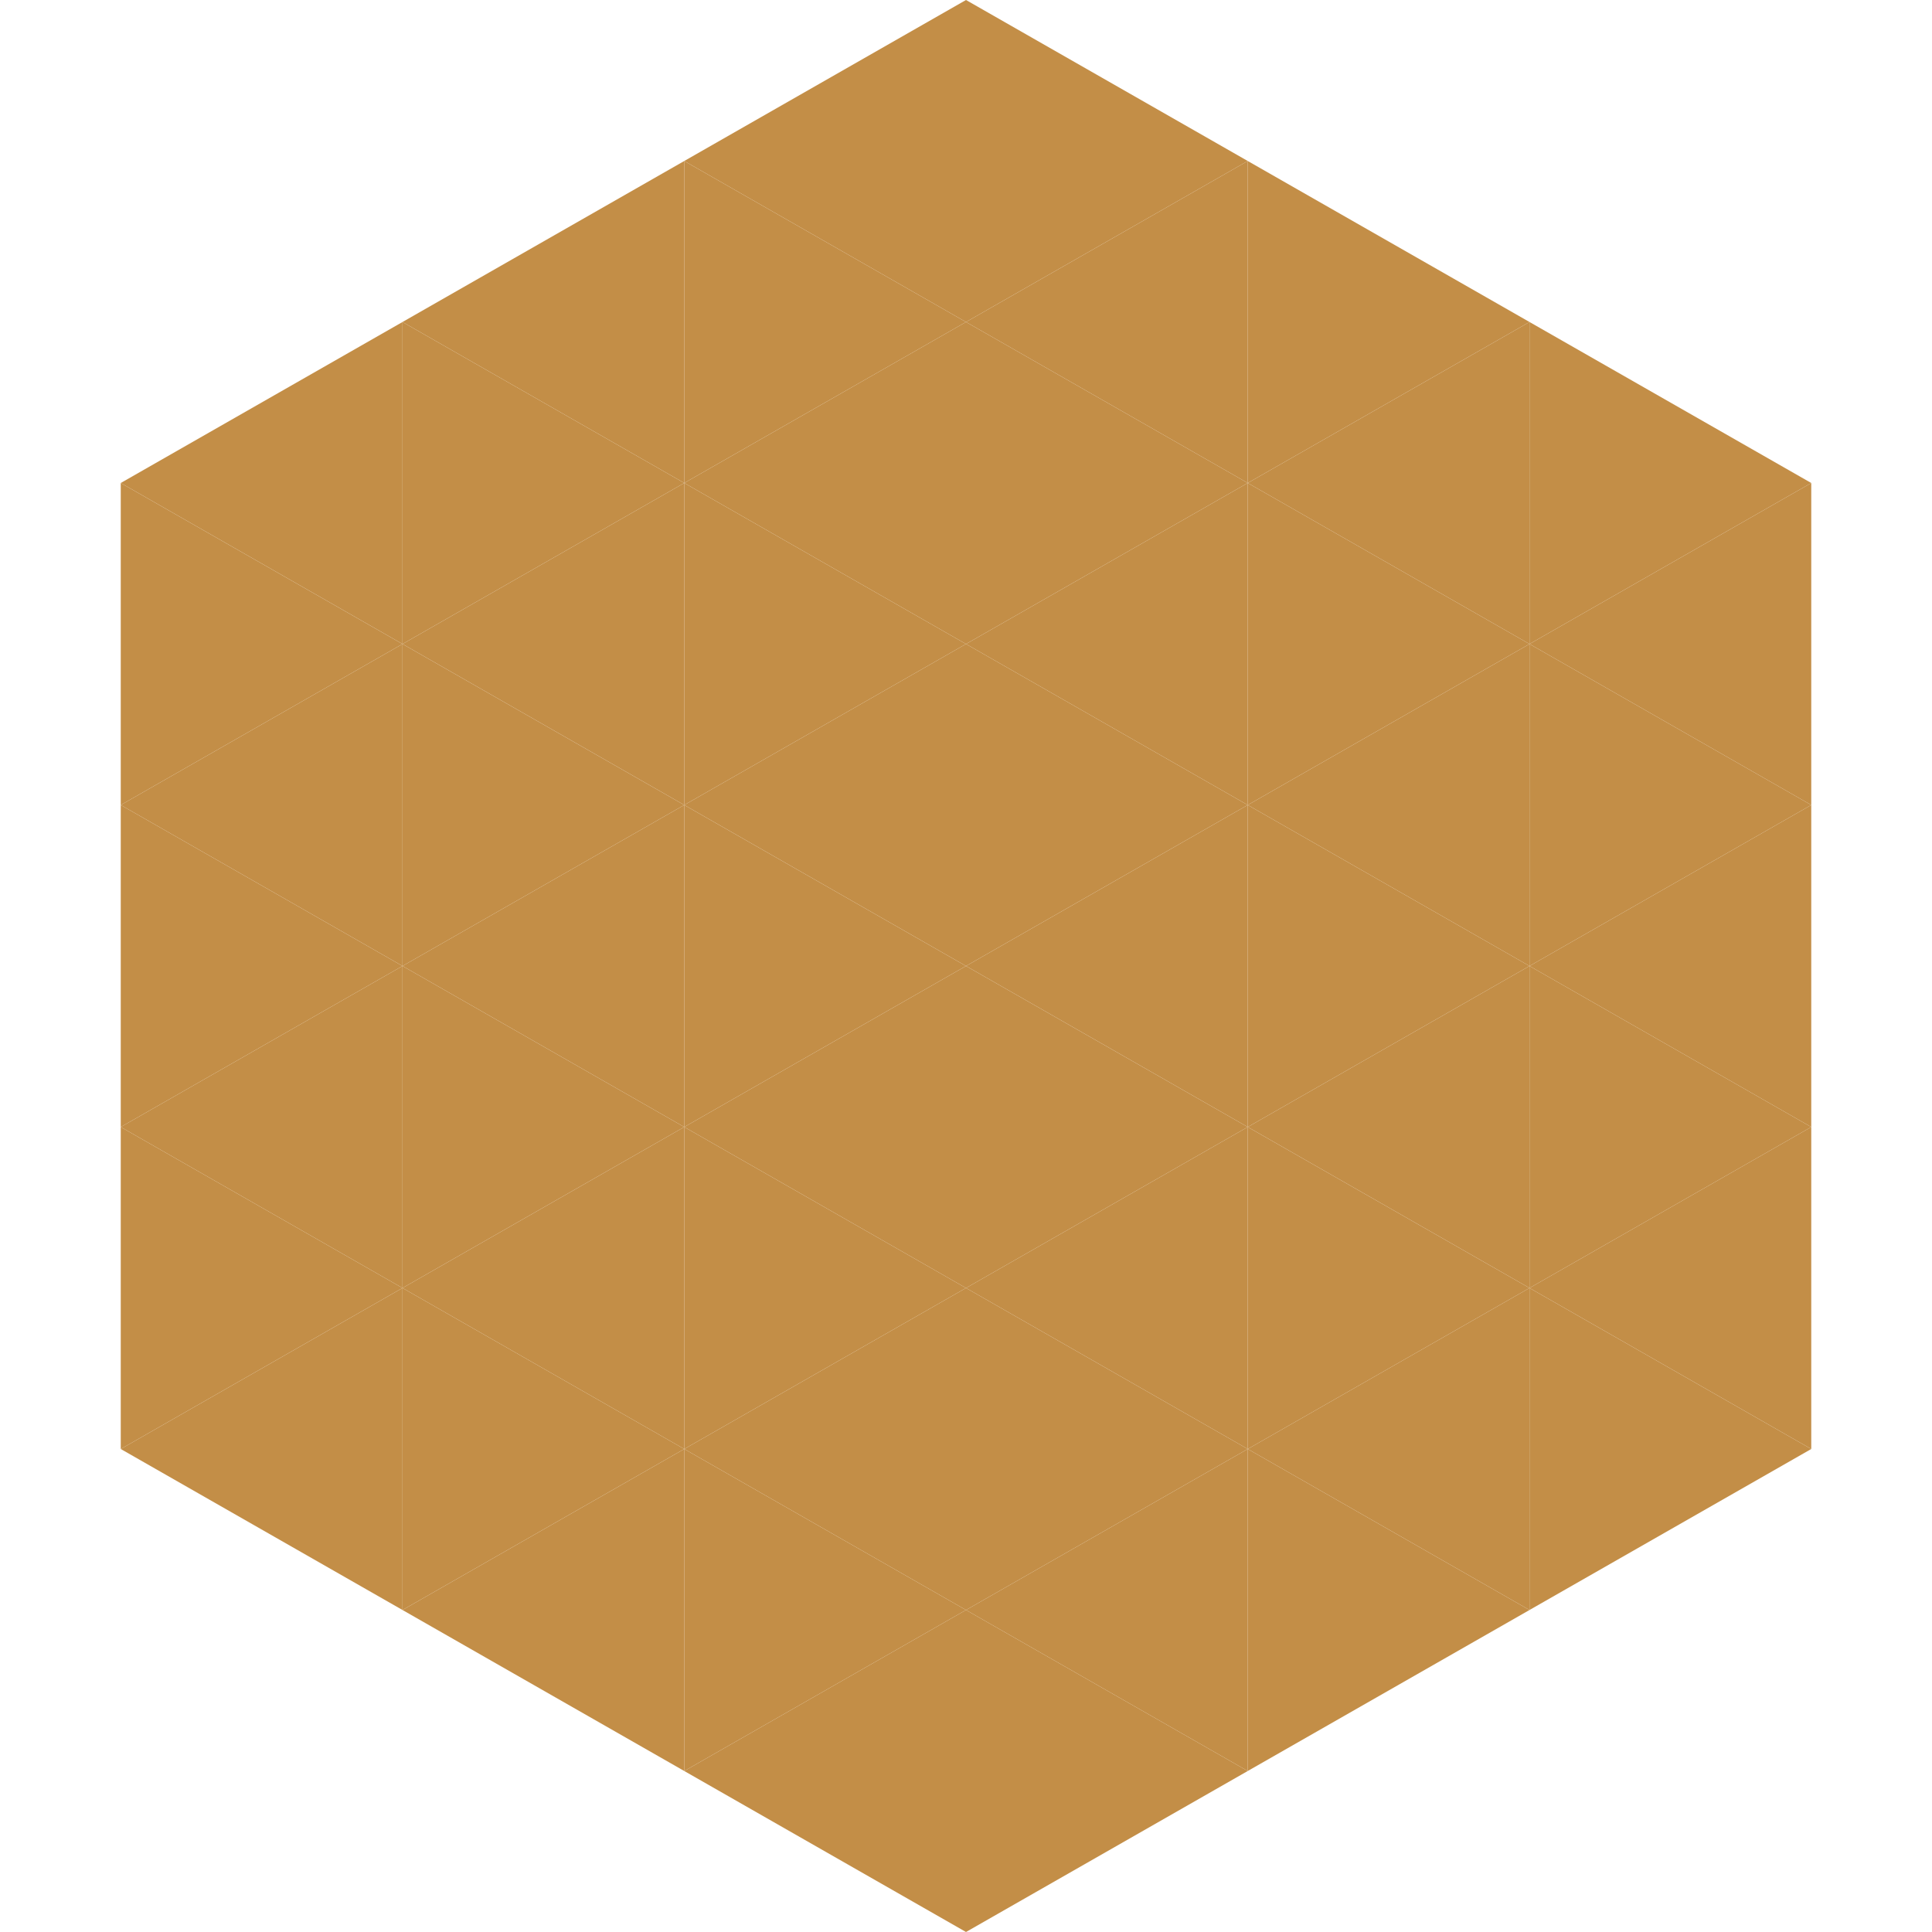 <?xml version="1.0"?>
<!-- Generated by SVGo -->
<svg width="240" height="240"
     xmlns="http://www.w3.org/2000/svg"
     xmlns:xlink="http://www.w3.org/1999/xlink">
<polygon points="50,40 15,60 50,80" style="fill:rgb(195,142,71)" />
<polygon points="190,40 225,60 190,80" style="fill:rgb(195,142,71)" />
<polygon points="15,60 50,80 15,100" style="fill:rgb(195,142,71)" />
<polygon points="225,60 190,80 225,100" style="fill:rgb(195,142,71)" />
<polygon points="50,80 15,100 50,120" style="fill:rgb(195,142,71)" />
<polygon points="190,80 225,100 190,120" style="fill:rgb(195,142,71)" />
<polygon points="15,100 50,120 15,140" style="fill:rgb(195,142,71)" />
<polygon points="225,100 190,120 225,140" style="fill:rgb(195,142,71)" />
<polygon points="50,120 15,140 50,160" style="fill:rgb(195,142,71)" />
<polygon points="190,120 225,140 190,160" style="fill:rgb(195,142,71)" />
<polygon points="15,140 50,160 15,180" style="fill:rgb(195,142,71)" />
<polygon points="225,140 190,160 225,180" style="fill:rgb(195,142,71)" />
<polygon points="50,160 15,180 50,200" style="fill:rgb(195,142,71)" />
<polygon points="190,160 225,180 190,200" style="fill:rgb(195,142,71)" />
<polygon points="15,180 50,200 15,220" style="fill:rgb(255,255,255); fill-opacity:0" />
<polygon points="225,180 190,200 225,220" style="fill:rgb(255,255,255); fill-opacity:0" />
<polygon points="50,0 85,20 50,40" style="fill:rgb(255,255,255); fill-opacity:0" />
<polygon points="190,0 155,20 190,40" style="fill:rgb(255,255,255); fill-opacity:0" />
<polygon points="85,20 50,40 85,60" style="fill:rgb(195,142,71)" />
<polygon points="155,20 190,40 155,60" style="fill:rgb(195,142,71)" />
<polygon points="50,40 85,60 50,80" style="fill:rgb(195,142,71)" />
<polygon points="190,40 155,60 190,80" style="fill:rgb(195,142,71)" />
<polygon points="85,60 50,80 85,100" style="fill:rgb(195,142,71)" />
<polygon points="155,60 190,80 155,100" style="fill:rgb(195,142,71)" />
<polygon points="50,80 85,100 50,120" style="fill:rgb(195,142,71)" />
<polygon points="190,80 155,100 190,120" style="fill:rgb(195,142,71)" />
<polygon points="85,100 50,120 85,140" style="fill:rgb(195,142,71)" />
<polygon points="155,100 190,120 155,140" style="fill:rgb(195,142,71)" />
<polygon points="50,120 85,140 50,160" style="fill:rgb(195,142,71)" />
<polygon points="190,120 155,140 190,160" style="fill:rgb(195,142,71)" />
<polygon points="85,140 50,160 85,180" style="fill:rgb(195,142,71)" />
<polygon points="155,140 190,160 155,180" style="fill:rgb(195,142,71)" />
<polygon points="50,160 85,180 50,200" style="fill:rgb(195,142,71)" />
<polygon points="190,160 155,180 190,200" style="fill:rgb(195,142,71)" />
<polygon points="85,180 50,200 85,220" style="fill:rgb(195,142,71)" />
<polygon points="155,180 190,200 155,220" style="fill:rgb(195,142,71)" />
<polygon points="120,0 85,20 120,40" style="fill:rgb(195,142,71)" />
<polygon points="120,0 155,20 120,40" style="fill:rgb(195,142,71)" />
<polygon points="85,20 120,40 85,60" style="fill:rgb(195,142,71)" />
<polygon points="155,20 120,40 155,60" style="fill:rgb(195,142,71)" />
<polygon points="120,40 85,60 120,80" style="fill:rgb(195,142,71)" />
<polygon points="120,40 155,60 120,80" style="fill:rgb(195,142,71)" />
<polygon points="85,60 120,80 85,100" style="fill:rgb(195,142,71)" />
<polygon points="155,60 120,80 155,100" style="fill:rgb(195,142,71)" />
<polygon points="120,80 85,100 120,120" style="fill:rgb(195,142,71)" />
<polygon points="120,80 155,100 120,120" style="fill:rgb(195,142,71)" />
<polygon points="85,100 120,120 85,140" style="fill:rgb(195,142,71)" />
<polygon points="155,100 120,120 155,140" style="fill:rgb(195,142,71)" />
<polygon points="120,120 85,140 120,160" style="fill:rgb(195,142,71)" />
<polygon points="120,120 155,140 120,160" style="fill:rgb(195,142,71)" />
<polygon points="85,140 120,160 85,180" style="fill:rgb(195,142,71)" />
<polygon points="155,140 120,160 155,180" style="fill:rgb(195,142,71)" />
<polygon points="120,160 85,180 120,200" style="fill:rgb(195,142,71)" />
<polygon points="120,160 155,180 120,200" style="fill:rgb(195,142,71)" />
<polygon points="85,180 120,200 85,220" style="fill:rgb(195,142,71)" />
<polygon points="155,180 120,200 155,220" style="fill:rgb(195,142,71)" />
<polygon points="120,200 85,220 120,240" style="fill:rgb(195,142,71)" />
<polygon points="120,200 155,220 120,240" style="fill:rgb(195,142,71)" />
<polygon points="85,220 120,240 85,260" style="fill:rgb(255,255,255); fill-opacity:0" />
<polygon points="155,220 120,240 155,260" style="fill:rgb(255,255,255); fill-opacity:0" />
</svg>
